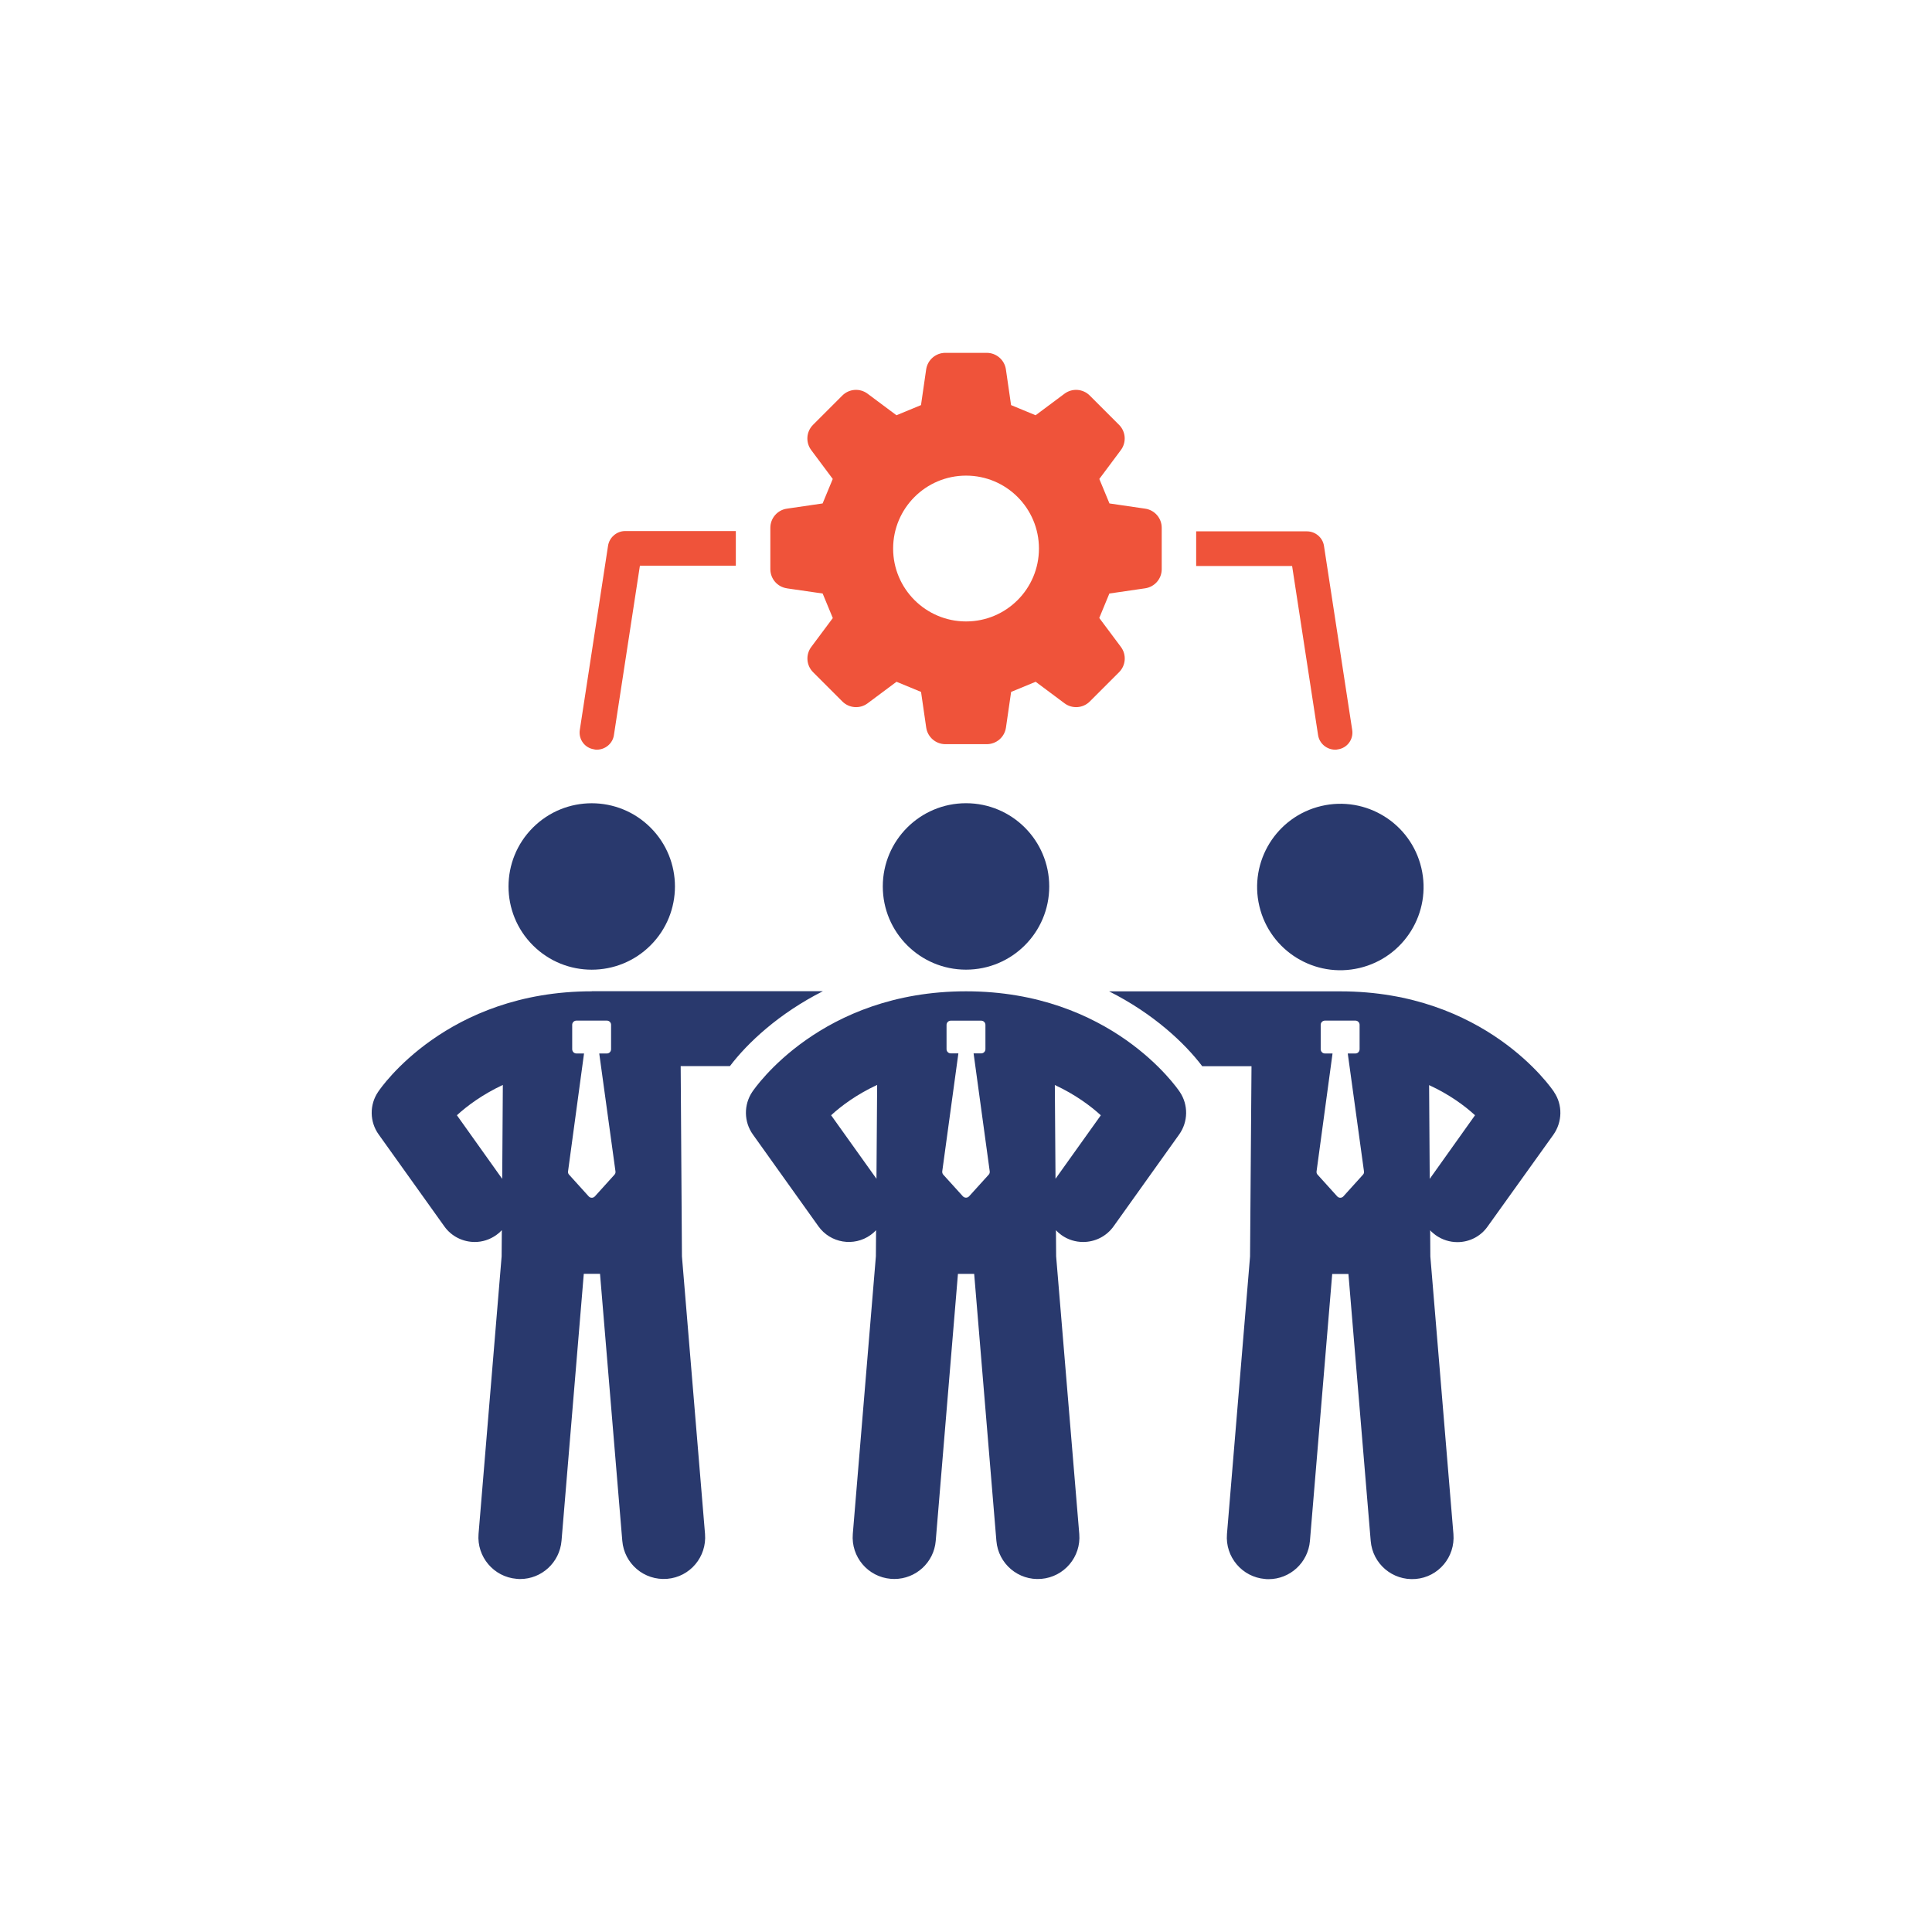 <svg width="160" height="160" viewBox="0 0 160 160" fill="none" xmlns="http://www.w3.org/2000/svg">
<path d="M112.585 80.166C116.29 79.292 118.584 75.58 117.709 71.875C116.835 68.171 113.123 65.876 109.419 66.751C105.714 67.625 103.42 71.337 104.294 75.042C105.168 78.746 108.88 81.041 112.585 80.166Z" fill="#29396D"/>
<path d="M128.7 90.432C128.476 90.088 122.984 82.1 111 82.1H91.852C95.52 83.944 98.12 86.388 99.564 88.3H103.644L103.524 104.056L101.612 127.044C101.456 128.936 102.867 130.608 104.763 130.764C104.867 130.78 104.951 130.78 105.055 130.78C106.827 130.78 108.327 129.42 108.483 127.612L110.328 105.504H111.671L113.516 127.612C113.672 129.508 115.324 130.92 117.236 130.764C119.132 130.608 120.523 128.94 120.367 127.044L118.455 104.056L118.44 101.888C118.576 102.044 118.732 102.164 118.888 102.284C119.44 102.68 120.076 102.868 120.696 102.868C121.66 102.868 122.608 102.42 123.208 101.56L128.648 93.968C129.388 92.916 129.424 91.504 128.7 90.44V90.432ZM112.875 97.284L111.255 99.076C111.119 99.232 110.876 99.232 110.74 99.076L109.12 97.284C109.052 97.216 109.016 97.112 109.032 97.008L110.355 87.244H109.72C109.532 87.244 109.375 87.088 109.375 86.884V84.868C109.375 84.68 109.532 84.524 109.72 84.524H112.252C112.44 84.524 112.596 84.68 112.596 84.868V86.884C112.596 87.092 112.44 87.244 112.252 87.244H111.616L112.959 97.008C112.975 97.112 112.943 97.216 112.871 97.284H112.875ZM118.404 97.628L118.352 89.864C120.04 90.64 121.311 91.584 122.155 92.36L118.404 97.628Z" fill="#29396D"/>
<path d="M53.878 78.287C56.569 75.596 56.569 71.232 53.878 68.541C51.186 65.849 46.823 65.849 44.131 68.541C41.44 71.232 41.44 75.596 44.131 78.287C46.823 80.979 51.187 80.979 53.878 78.287Z" fill="#29396D"/>
<path d="M49.011 82.096C37.011 82.096 31.535 90.084 31.311 90.428C30.587 91.496 30.607 92.908 31.363 93.956L36.787 101.548C37.391 102.408 38.355 102.856 39.319 102.856C39.939 102.856 40.559 102.668 41.111 102.272C41.283 102.152 41.419 102.032 41.559 101.876L41.543 104.044L39.631 127.032C39.475 128.924 40.887 130.596 42.783 130.752C42.887 130.768 42.971 130.768 43.075 130.768C44.847 130.768 46.347 129.408 46.503 127.6L48.347 105.492H49.691L51.535 127.6C51.691 129.496 53.343 130.908 55.255 130.752C57.147 130.596 58.543 128.928 58.387 127.032L56.475 104.044L56.371 88.288H60.451C61.899 86.376 64.499 83.932 68.147 82.088H49.019L49.011 82.096ZM41.591 97.628L37.839 92.36C38.683 91.584 39.955 90.64 41.643 89.848L41.591 97.632V97.628ZM50.887 97.284L49.267 99.076C49.131 99.232 48.887 99.232 48.751 99.076L47.131 97.284C47.063 97.216 47.027 97.112 47.043 97.008L48.367 87.244H47.731C47.543 87.244 47.387 87.088 47.387 86.884V84.868C47.387 84.68 47.543 84.524 47.731 84.524H50.263C50.451 84.524 50.607 84.68 50.607 84.868V86.884C50.607 87.092 50.451 87.244 50.263 87.244H49.627L50.971 97.008C50.987 97.112 50.955 97.216 50.883 97.284H50.887Z" fill="#29396D"/>
<path d="M80.001 80.303C83.808 80.303 86.893 77.218 86.893 73.412C86.893 69.605 83.808 66.519 80.001 66.519C76.195 66.519 73.109 69.605 73.109 73.412C73.109 77.218 76.195 80.303 80.001 80.303Z" fill="#29396D"/>
<path d="M80.001 82.096C68.009 82.096 62.525 90.088 62.297 90.428C61.581 91.5 61.601 92.904 62.349 93.952L67.777 101.556C68.769 102.948 70.709 103.272 72.101 102.276C72.269 102.156 72.417 102.024 72.553 101.88L72.537 104.04L70.625 127.036C70.469 128.932 71.877 130.596 73.773 130.752C73.869 130.76 73.969 130.764 74.065 130.764C75.837 130.764 77.345 129.404 77.493 127.608L79.333 105.496H80.677L82.517 127.608C82.673 129.504 84.337 130.916 86.233 130.756C88.129 130.596 89.537 128.932 89.381 127.04L87.465 104.044L87.449 101.884C87.585 102.028 87.733 102.16 87.901 102.28C88.445 102.672 89.077 102.856 89.701 102.856C90.669 102.856 91.621 102.404 92.225 101.556L97.653 93.952C98.401 92.904 98.425 91.5 97.705 90.428C97.477 90.088 91.993 82.096 80.001 82.096ZM72.585 97.62L68.829 92.36C69.677 91.58 70.945 90.636 72.641 89.848L72.585 97.616V97.62ZM81.877 97.284L80.257 99.072C80.121 99.224 79.881 99.224 79.741 99.072L78.121 97.284C78.053 97.208 78.021 97.104 78.033 97.004L79.369 87.236H78.737C78.545 87.236 78.389 87.08 78.389 86.888V84.876C78.389 84.684 78.545 84.528 78.737 84.528H81.261C81.453 84.528 81.609 84.684 81.609 84.876V86.888C81.609 87.08 81.453 87.236 81.261 87.236H80.629L81.965 97.004C81.977 97.108 81.949 97.208 81.877 97.284ZM87.413 97.62L87.357 89.856C89.045 90.64 90.313 91.584 91.165 92.364L87.413 97.62Z" fill="#29396D"/>
<path d="M109.158 60.876C109.262 61.572 109.875 62.084 110.571 62.084C110.631 62.084 110.715 62.084 110.775 62.064C111.575 61.96 112.107 61.224 111.983 60.448L109.647 45.212C109.543 44.516 108.931 44.004 108.235 44.004H99.062V46.872H107.007L109.158 60.88V60.876Z" fill="#EF533A"/>
<path d="M49.226 62.065C49.286 62.084 49.37 62.084 49.43 62.084C50.126 62.084 50.742 61.572 50.842 60.877L52.994 46.849H60.938V43.98H51.766C51.07 43.98 50.454 44.513 50.354 45.209L48.018 60.444C47.894 61.221 48.426 61.961 49.226 62.06V62.065Z" fill="#EF533A"/>
<path d="M65.173 48.725L68.129 49.153C68.501 50.049 68.601 50.289 68.969 51.185L67.185 53.577C66.709 54.217 66.773 55.105 67.337 55.669L69.761 58.093C70.325 58.657 71.217 58.721 71.853 58.245L74.245 56.461C75.141 56.833 75.381 56.933 76.277 57.301L76.705 60.257C76.821 61.045 77.497 61.629 78.293 61.629H81.721C82.517 61.629 83.193 61.045 83.309 60.257L83.737 57.301C84.633 56.933 84.873 56.833 85.769 56.461L88.161 58.245C88.797 58.721 89.689 58.657 90.253 58.093L92.677 55.669C93.241 55.105 93.305 54.213 92.829 53.577L91.037 51.177C91.405 50.285 91.505 50.045 91.873 49.153L94.837 48.721C95.625 48.605 96.209 47.933 96.209 47.137V43.709C96.209 42.913 95.625 42.237 94.837 42.125L91.881 41.693C91.509 40.797 91.413 40.561 91.041 39.665L92.825 37.273C93.301 36.633 93.237 35.741 92.673 35.181L90.249 32.757C89.685 32.193 88.797 32.129 88.157 32.605L85.765 34.389C84.869 34.017 84.629 33.921 83.733 33.549L83.305 30.593C83.189 29.805 82.513 29.221 81.717 29.221H78.289C77.493 29.221 76.817 29.805 76.701 30.593L76.273 33.549C75.377 33.921 75.137 34.017 74.241 34.389L71.849 32.605C71.213 32.129 70.321 32.193 69.757 32.757L67.333 35.181C66.769 35.745 66.705 36.633 67.181 37.273L68.965 39.665C68.593 40.561 68.497 40.801 68.125 41.693L65.169 42.125C64.381 42.237 63.797 42.913 63.797 43.709V47.137C63.797 47.933 64.381 48.609 65.169 48.721L65.173 48.725ZM80.005 39.389C83.341 39.389 86.041 42.093 86.041 45.429C86.041 48.765 83.337 51.465 80.005 51.465C76.673 51.465 73.965 48.761 73.965 45.429C73.965 42.097 76.669 39.389 80.005 39.389Z" fill="#EF533A"/>
</svg>
